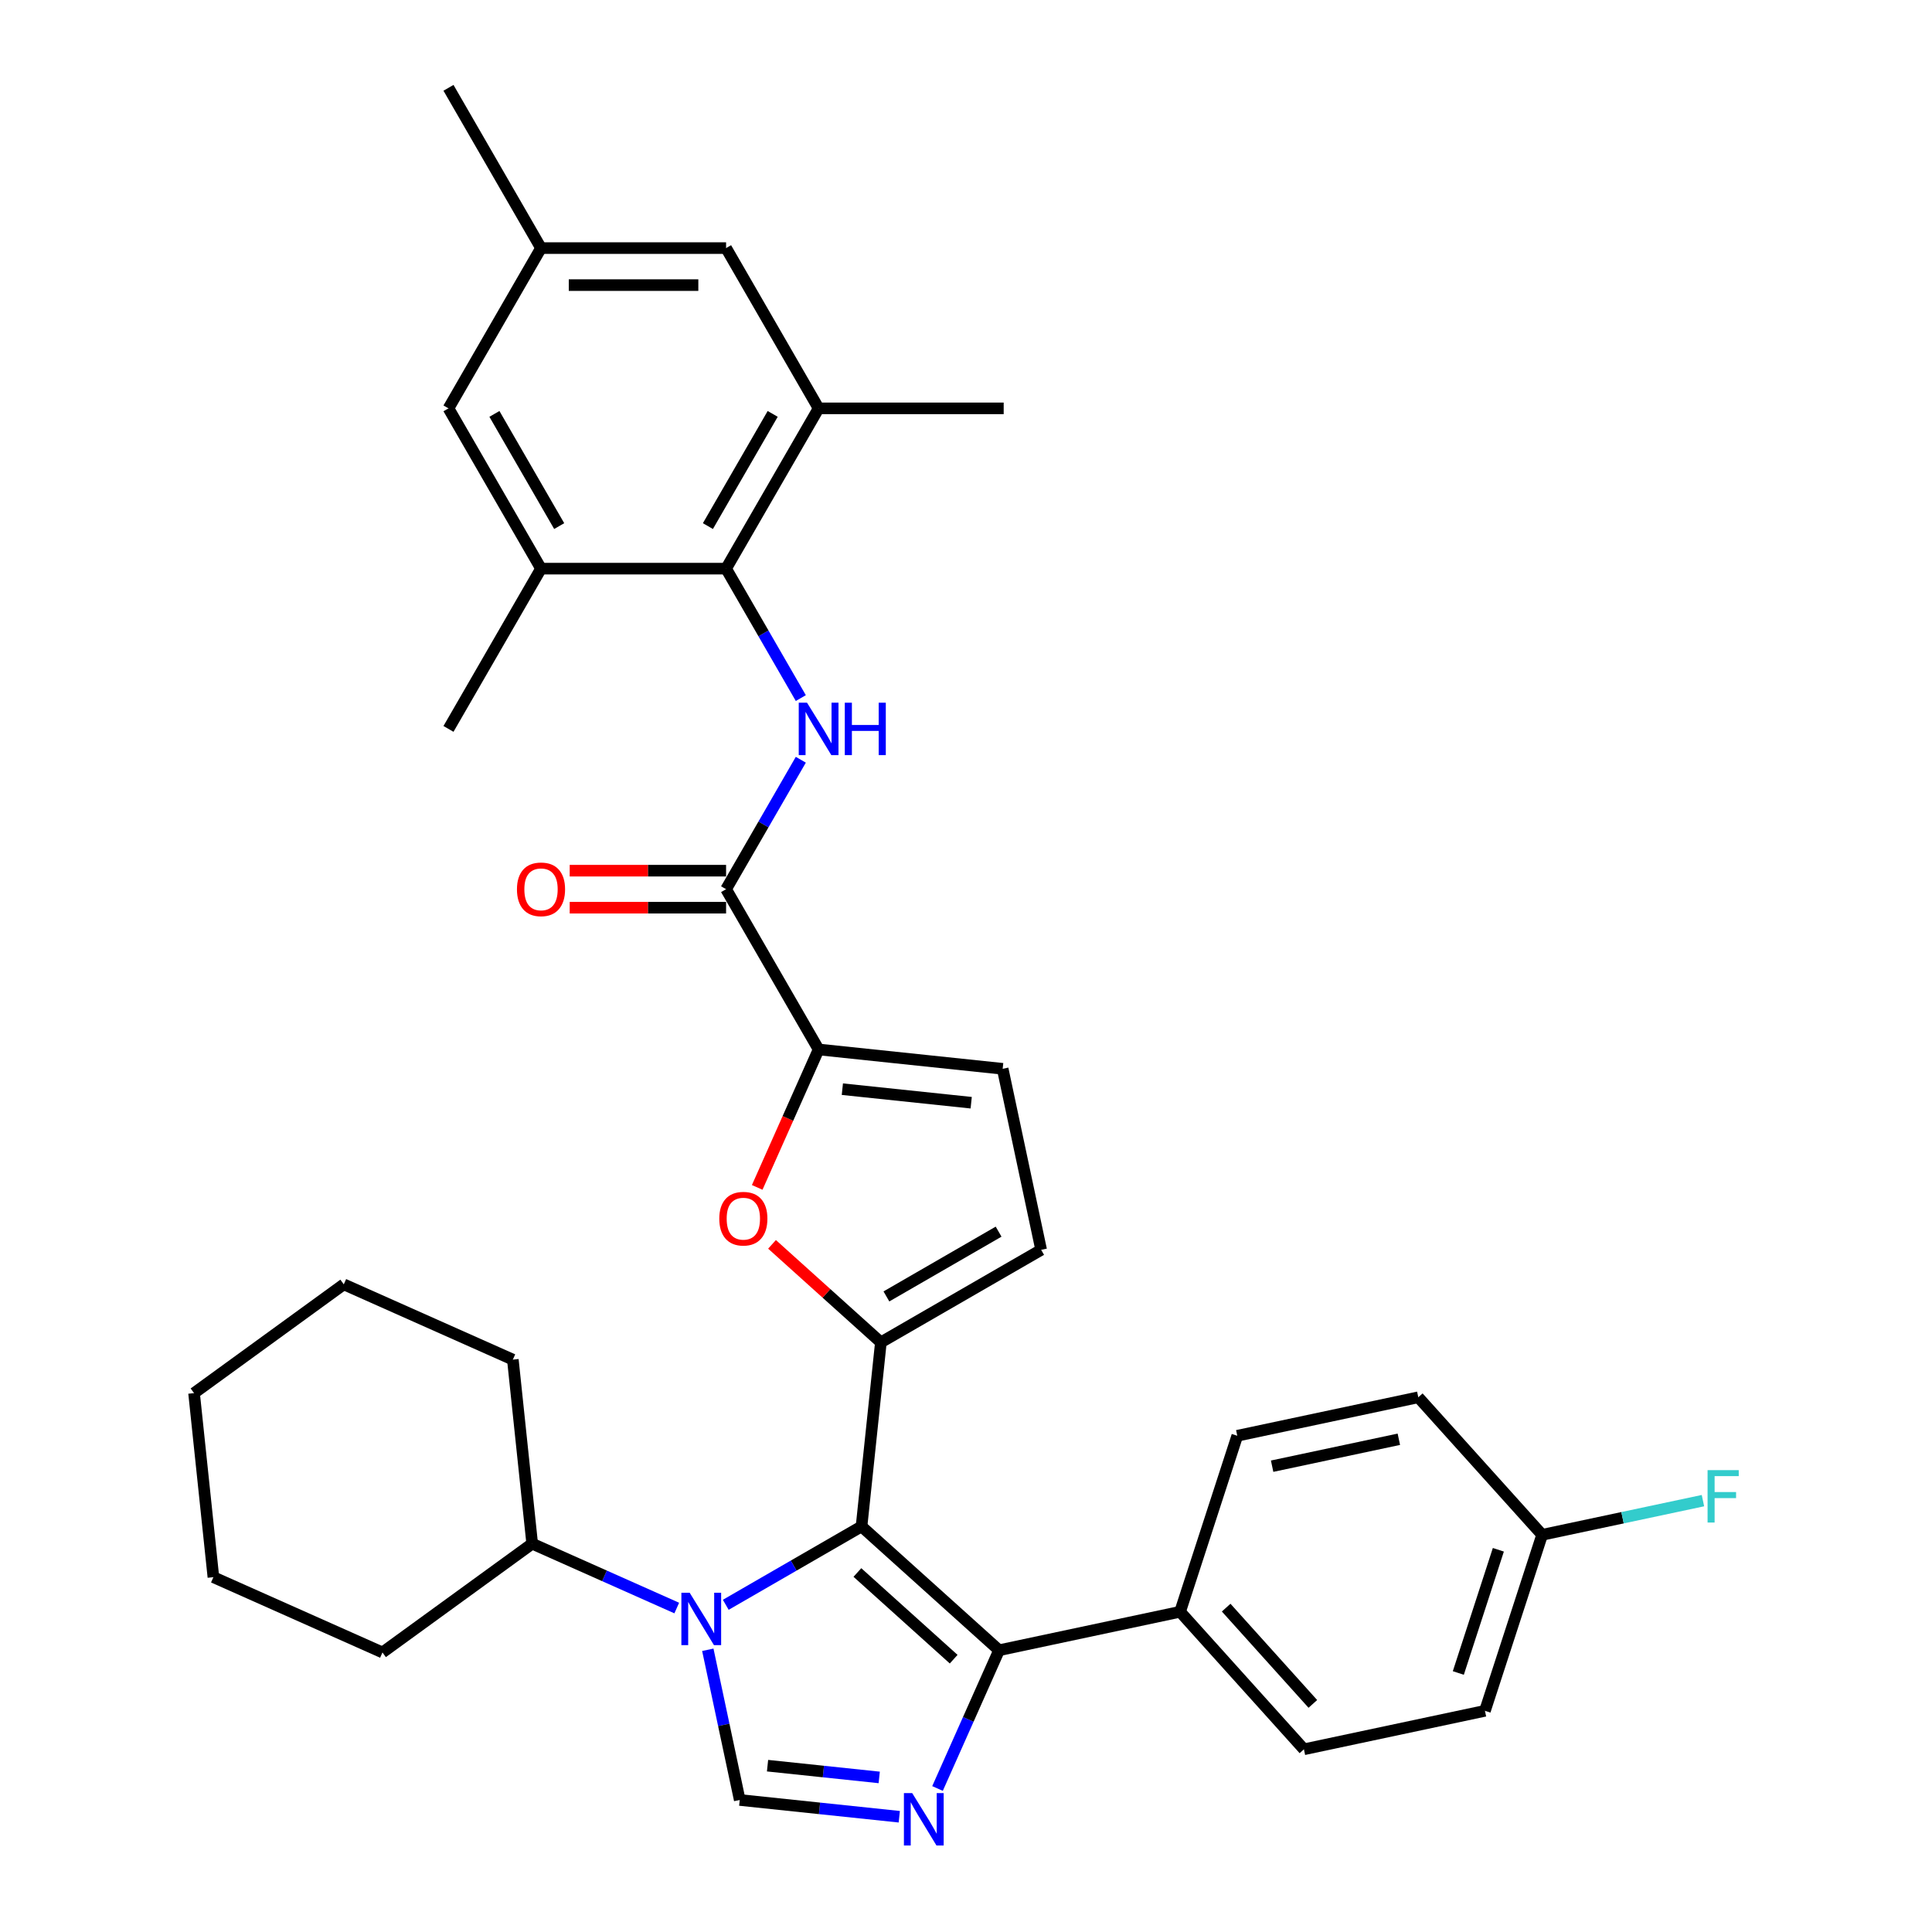 <?xml version='1.0' encoding='iso-8859-1'?>
<svg version='1.1' baseProfile='full'
              xmlns='http://www.w3.org/2000/svg'
                      xmlns:rdkit='http://www.rdkit.org/xml'
                      xmlns:xlink='http://www.w3.org/1999/xlink'
                  xml:space='preserve'
width='1000px' height='1000px' viewBox='0 0 1000 1000'>
<!-- END OF HEADER -->
<rect style='opacity:1.0;fill:#FFFFFF;stroke:none' width='1000' height='1000' x='0' y='0'> </rect>
<path class='bond-0' d='M 445.928,790.07 L 410.79,810.356' style='fill:none;fill-rule:evenodd;stroke:#000000;stroke-width:6px;stroke-linecap:butt;stroke-linejoin:miter;stroke-opacity:1' />
<path class='bond-0' d='M 410.79,810.356 L 375.653,830.643' style='fill:none;fill-rule:evenodd;stroke:#0000FF;stroke-width:6px;stroke-linecap:butt;stroke-linejoin:miter;stroke-opacity:1' />
<path class='bond-1' d='M 445.928,790.07 L 455.941,694.804' style='fill:none;fill-rule:evenodd;stroke:#000000;stroke-width:6px;stroke-linecap:butt;stroke-linejoin:miter;stroke-opacity:1' />
<path class='bond-3' d='M 445.928,790.07 L 517.114,854.166' style='fill:none;fill-rule:evenodd;stroke:#000000;stroke-width:6px;stroke-linecap:butt;stroke-linejoin:miter;stroke-opacity:1' />
<path class='bond-3' d='M 443.786,813.921 L 493.617,858.789' style='fill:none;fill-rule:evenodd;stroke:#000000;stroke-width:6px;stroke-linecap:butt;stroke-linejoin:miter;stroke-opacity:1' />
<path class='bond-4' d='M 366.363,853.924 L 374.625,892.793' style='fill:none;fill-rule:evenodd;stroke:#0000FF;stroke-width:6px;stroke-linecap:butt;stroke-linejoin:miter;stroke-opacity:1' />
<path class='bond-4' d='M 374.625,892.793 L 382.887,931.662' style='fill:none;fill-rule:evenodd;stroke:#000000;stroke-width:6px;stroke-linecap:butt;stroke-linejoin:miter;stroke-opacity:1' />
<path class='bond-15' d='M 350.288,832.318 L 312.875,815.661' style='fill:none;fill-rule:evenodd;stroke:#0000FF;stroke-width:6px;stroke-linecap:butt;stroke-linejoin:miter;stroke-opacity:1' />
<path class='bond-15' d='M 312.875,815.661 L 275.461,799.003' style='fill:none;fill-rule:evenodd;stroke:#000000;stroke-width:6px;stroke-linecap:butt;stroke-linejoin:miter;stroke-opacity:1' />
<path class='bond-5' d='M 455.941,694.804 L 427.771,669.44' style='fill:none;fill-rule:evenodd;stroke:#000000;stroke-width:6px;stroke-linecap:butt;stroke-linejoin:miter;stroke-opacity:1' />
<path class='bond-5' d='M 427.771,669.44 L 399.602,644.076' style='fill:none;fill-rule:evenodd;stroke:#FF0000;stroke-width:6px;stroke-linecap:butt;stroke-linejoin:miter;stroke-opacity:1' />
<path class='bond-10' d='M 455.941,694.804 L 538.898,646.908' style='fill:none;fill-rule:evenodd;stroke:#000000;stroke-width:6px;stroke-linecap:butt;stroke-linejoin:miter;stroke-opacity:1' />
<path class='bond-10' d='M 458.805,671.028 L 516.875,637.501' style='fill:none;fill-rule:evenodd;stroke:#000000;stroke-width:6px;stroke-linecap:butt;stroke-linejoin:miter;stroke-opacity:1' />
<path class='bond-2' d='M 485.258,925.717 L 501.186,889.941' style='fill:none;fill-rule:evenodd;stroke:#0000FF;stroke-width:6px;stroke-linecap:butt;stroke-linejoin:miter;stroke-opacity:1' />
<path class='bond-2' d='M 501.186,889.941 L 517.114,854.166' style='fill:none;fill-rule:evenodd;stroke:#000000;stroke-width:6px;stroke-linecap:butt;stroke-linejoin:miter;stroke-opacity:1' />
<path class='bond-34' d='M 465.47,940.342 L 424.178,936.002' style='fill:none;fill-rule:evenodd;stroke:#0000FF;stroke-width:6px;stroke-linecap:butt;stroke-linejoin:miter;stroke-opacity:1' />
<path class='bond-34' d='M 424.178,936.002 L 382.887,931.662' style='fill:none;fill-rule:evenodd;stroke:#000000;stroke-width:6px;stroke-linecap:butt;stroke-linejoin:miter;stroke-opacity:1' />
<path class='bond-34' d='M 455.085,919.987 L 426.181,916.949' style='fill:none;fill-rule:evenodd;stroke:#0000FF;stroke-width:6px;stroke-linecap:butt;stroke-linejoin:miter;stroke-opacity:1' />
<path class='bond-34' d='M 426.181,916.949 L 397.277,913.911' style='fill:none;fill-rule:evenodd;stroke:#000000;stroke-width:6px;stroke-linecap:butt;stroke-linejoin:miter;stroke-opacity:1' />
<path class='bond-14' d='M 517.114,854.166 L 610.812,834.25' style='fill:none;fill-rule:evenodd;stroke:#000000;stroke-width:6px;stroke-linecap:butt;stroke-linejoin:miter;stroke-opacity:1' />
<path class='bond-6' d='M 391.928,614.595 L 407.822,578.896' style='fill:none;fill-rule:evenodd;stroke:#FF0000;stroke-width:6px;stroke-linecap:butt;stroke-linejoin:miter;stroke-opacity:1' />
<path class='bond-6' d='M 407.822,578.896 L 423.716,543.198' style='fill:none;fill-rule:evenodd;stroke:#000000;stroke-width:6px;stroke-linecap:butt;stroke-linejoin:miter;stroke-opacity:1' />
<path class='bond-8' d='M 423.716,543.198 L 375.82,460.241' style='fill:none;fill-rule:evenodd;stroke:#000000;stroke-width:6px;stroke-linecap:butt;stroke-linejoin:miter;stroke-opacity:1' />
<path class='bond-35' d='M 423.716,543.198 L 518.982,553.211' style='fill:none;fill-rule:evenodd;stroke:#000000;stroke-width:6px;stroke-linecap:butt;stroke-linejoin:miter;stroke-opacity:1' />
<path class='bond-35' d='M 436.003,563.753 L 502.689,570.762' style='fill:none;fill-rule:evenodd;stroke:#000000;stroke-width:6px;stroke-linecap:butt;stroke-linejoin:miter;stroke-opacity:1' />
<path class='bond-7' d='M 414.502,393.242 L 395.161,426.741' style='fill:none;fill-rule:evenodd;stroke:#0000FF;stroke-width:6px;stroke-linecap:butt;stroke-linejoin:miter;stroke-opacity:1' />
<path class='bond-7' d='M 395.161,426.741 L 375.82,460.241' style='fill:none;fill-rule:evenodd;stroke:#000000;stroke-width:6px;stroke-linecap:butt;stroke-linejoin:miter;stroke-opacity:1' />
<path class='bond-9' d='M 414.502,361.325 L 395.161,327.825' style='fill:none;fill-rule:evenodd;stroke:#0000FF;stroke-width:6px;stroke-linecap:butt;stroke-linejoin:miter;stroke-opacity:1' />
<path class='bond-9' d='M 395.161,327.825 L 375.82,294.326' style='fill:none;fill-rule:evenodd;stroke:#000000;stroke-width:6px;stroke-linecap:butt;stroke-linejoin:miter;stroke-opacity:1' />
<path class='bond-18' d='M 375.82,450.662 L 335.349,450.662' style='fill:none;fill-rule:evenodd;stroke:#000000;stroke-width:6px;stroke-linecap:butt;stroke-linejoin:miter;stroke-opacity:1' />
<path class='bond-18' d='M 335.349,450.662 L 294.877,450.662' style='fill:none;fill-rule:evenodd;stroke:#FF0000;stroke-width:6px;stroke-linecap:butt;stroke-linejoin:miter;stroke-opacity:1' />
<path class='bond-18' d='M 375.82,469.82 L 335.349,469.82' style='fill:none;fill-rule:evenodd;stroke:#000000;stroke-width:6px;stroke-linecap:butt;stroke-linejoin:miter;stroke-opacity:1' />
<path class='bond-18' d='M 335.349,469.82 L 294.877,469.82' style='fill:none;fill-rule:evenodd;stroke:#FF0000;stroke-width:6px;stroke-linecap:butt;stroke-linejoin:miter;stroke-opacity:1' />
<path class='bond-12' d='M 375.82,294.326 L 423.716,211.369' style='fill:none;fill-rule:evenodd;stroke:#000000;stroke-width:6px;stroke-linecap:butt;stroke-linejoin:miter;stroke-opacity:1' />
<path class='bond-12' d='M 366.413,272.304 L 399.94,214.233' style='fill:none;fill-rule:evenodd;stroke:#000000;stroke-width:6px;stroke-linecap:butt;stroke-linejoin:miter;stroke-opacity:1' />
<path class='bond-13' d='M 375.82,294.326 L 280.03,294.326' style='fill:none;fill-rule:evenodd;stroke:#000000;stroke-width:6px;stroke-linecap:butt;stroke-linejoin:miter;stroke-opacity:1' />
<path class='bond-11' d='M 538.898,646.908 L 518.982,553.211' style='fill:none;fill-rule:evenodd;stroke:#000000;stroke-width:6px;stroke-linecap:butt;stroke-linejoin:miter;stroke-opacity:1' />
<path class='bond-16' d='M 423.716,211.369 L 375.82,128.412' style='fill:none;fill-rule:evenodd;stroke:#000000;stroke-width:6px;stroke-linecap:butt;stroke-linejoin:miter;stroke-opacity:1' />
<path class='bond-27' d='M 423.716,211.369 L 519.507,211.369' style='fill:none;fill-rule:evenodd;stroke:#000000;stroke-width:6px;stroke-linecap:butt;stroke-linejoin:miter;stroke-opacity:1' />
<path class='bond-17' d='M 280.03,294.326 L 232.134,211.369' style='fill:none;fill-rule:evenodd;stroke:#000000;stroke-width:6px;stroke-linecap:butt;stroke-linejoin:miter;stroke-opacity:1' />
<path class='bond-17' d='M 289.437,272.304 L 255.91,214.233' style='fill:none;fill-rule:evenodd;stroke:#000000;stroke-width:6px;stroke-linecap:butt;stroke-linejoin:miter;stroke-opacity:1' />
<path class='bond-26' d='M 280.03,294.326 L 232.134,377.283' style='fill:none;fill-rule:evenodd;stroke:#000000;stroke-width:6px;stroke-linecap:butt;stroke-linejoin:miter;stroke-opacity:1' />
<path class='bond-20' d='M 610.812,834.25 L 674.908,905.436' style='fill:none;fill-rule:evenodd;stroke:#000000;stroke-width:6px;stroke-linecap:butt;stroke-linejoin:miter;stroke-opacity:1' />
<path class='bond-20' d='M 634.663,832.109 L 679.531,881.939' style='fill:none;fill-rule:evenodd;stroke:#000000;stroke-width:6px;stroke-linecap:butt;stroke-linejoin:miter;stroke-opacity:1' />
<path class='bond-21' d='M 610.812,834.25 L 640.413,743.148' style='fill:none;fill-rule:evenodd;stroke:#000000;stroke-width:6px;stroke-linecap:butt;stroke-linejoin:miter;stroke-opacity:1' />
<path class='bond-29' d='M 275.461,799.003 L 265.448,703.737' style='fill:none;fill-rule:evenodd;stroke:#000000;stroke-width:6px;stroke-linecap:butt;stroke-linejoin:miter;stroke-opacity:1' />
<path class='bond-30' d='M 275.461,799.003 L 197.965,855.308' style='fill:none;fill-rule:evenodd;stroke:#000000;stroke-width:6px;stroke-linecap:butt;stroke-linejoin:miter;stroke-opacity:1' />
<path class='bond-38' d='M 375.82,128.412 L 280.03,128.412' style='fill:none;fill-rule:evenodd;stroke:#000000;stroke-width:6px;stroke-linecap:butt;stroke-linejoin:miter;stroke-opacity:1' />
<path class='bond-38' d='M 361.452,147.57 L 294.398,147.57' style='fill:none;fill-rule:evenodd;stroke:#000000;stroke-width:6px;stroke-linecap:butt;stroke-linejoin:miter;stroke-opacity:1' />
<path class='bond-19' d='M 232.134,211.369 L 280.03,128.412' style='fill:none;fill-rule:evenodd;stroke:#000000;stroke-width:6px;stroke-linecap:butt;stroke-linejoin:miter;stroke-opacity:1' />
<path class='bond-28' d='M 280.03,128.412 L 232.134,45.455' style='fill:none;fill-rule:evenodd;stroke:#000000;stroke-width:6px;stroke-linecap:butt;stroke-linejoin:miter;stroke-opacity:1' />
<path class='bond-24' d='M 674.908,905.436 L 768.606,885.52' style='fill:none;fill-rule:evenodd;stroke:#000000;stroke-width:6px;stroke-linecap:butt;stroke-linejoin:miter;stroke-opacity:1' />
<path class='bond-23' d='M 640.413,743.148 L 734.11,723.232' style='fill:none;fill-rule:evenodd;stroke:#000000;stroke-width:6px;stroke-linecap:butt;stroke-linejoin:miter;stroke-opacity:1' />
<path class='bond-23' d='M 658.45,758.9 L 724.039,744.959' style='fill:none;fill-rule:evenodd;stroke:#000000;stroke-width:6px;stroke-linecap:butt;stroke-linejoin:miter;stroke-opacity:1' />
<path class='bond-22' d='M 798.207,794.418 L 734.11,723.232' style='fill:none;fill-rule:evenodd;stroke:#000000;stroke-width:6px;stroke-linecap:butt;stroke-linejoin:miter;stroke-opacity:1' />
<path class='bond-25' d='M 798.207,794.418 L 839.825,785.572' style='fill:none;fill-rule:evenodd;stroke:#000000;stroke-width:6px;stroke-linecap:butt;stroke-linejoin:miter;stroke-opacity:1' />
<path class='bond-25' d='M 839.825,785.572 L 881.444,776.725' style='fill:none;fill-rule:evenodd;stroke:#33CCCC;stroke-width:6px;stroke-linecap:butt;stroke-linejoin:miter;stroke-opacity:1' />
<path class='bond-36' d='M 798.207,794.418 L 768.606,885.52' style='fill:none;fill-rule:evenodd;stroke:#000000;stroke-width:6px;stroke-linecap:butt;stroke-linejoin:miter;stroke-opacity:1' />
<path class='bond-36' d='M 775.546,802.163 L 754.825,865.935' style='fill:none;fill-rule:evenodd;stroke:#000000;stroke-width:6px;stroke-linecap:butt;stroke-linejoin:miter;stroke-opacity:1' />
<path class='bond-31' d='M 265.448,703.737 L 177.939,664.776' style='fill:none;fill-rule:evenodd;stroke:#000000;stroke-width:6px;stroke-linecap:butt;stroke-linejoin:miter;stroke-opacity:1' />
<path class='bond-32' d='M 197.965,855.308 L 110.456,816.346' style='fill:none;fill-rule:evenodd;stroke:#000000;stroke-width:6px;stroke-linecap:butt;stroke-linejoin:miter;stroke-opacity:1' />
<path class='bond-37' d='M 177.939,664.776 L 100.443,721.08' style='fill:none;fill-rule:evenodd;stroke:#000000;stroke-width:6px;stroke-linecap:butt;stroke-linejoin:miter;stroke-opacity:1' />
<path class='bond-33' d='M 110.456,816.346 L 100.443,721.08' style='fill:none;fill-rule:evenodd;stroke:#000000;stroke-width:6px;stroke-linecap:butt;stroke-linejoin:miter;stroke-opacity:1' />
<path  class='atom-1' d='M 356.974 824.401
L 365.863 838.77
Q 366.745 840.187, 368.162 842.754
Q 369.58 845.322, 369.657 845.475
L 369.657 824.401
L 373.258 824.401
L 373.258 851.529
L 369.542 851.529
L 360.001 835.819
Q 358.89 833.98, 357.702 831.873
Q 356.553 829.765, 356.208 829.114
L 356.208 851.529
L 352.683 851.529
L 352.683 824.401
L 356.974 824.401
' fill='#0000FF'/>
<path  class='atom-3' d='M 472.156 928.111
L 481.045 942.48
Q 481.927 943.898, 483.344 946.465
Q 484.762 949.032, 484.839 949.185
L 484.839 928.111
L 488.44 928.111
L 488.44 955.239
L 484.724 955.239
L 475.183 939.53
Q 474.072 937.69, 472.884 935.583
Q 471.735 933.476, 471.39 932.824
L 471.39 955.239
L 467.865 955.239
L 467.865 928.111
L 472.156 928.111
' fill='#0000FF'/>
<path  class='atom-6' d='M 372.301 630.784
Q 372.301 624.27, 375.52 620.63
Q 378.739 616.99, 384.754 616.99
Q 390.77 616.99, 393.988 620.63
Q 397.207 624.27, 397.207 630.784
Q 397.207 637.374, 393.95 641.129
Q 390.693 644.846, 384.754 644.846
Q 378.777 644.846, 375.52 641.129
Q 372.301 637.412, 372.301 630.784
M 384.754 641.78
Q 388.892 641.78, 391.115 639.022
Q 393.375 636.225, 393.375 630.784
Q 393.375 625.458, 391.115 622.776
Q 388.892 620.055, 384.754 620.055
Q 380.616 620.055, 378.355 622.737
Q 376.133 625.419, 376.133 630.784
Q 376.133 636.263, 378.355 639.022
Q 380.616 641.78, 384.754 641.78
' fill='#FF0000'/>
<path  class='atom-8' d='M 417.719 363.719
L 426.609 378.088
Q 427.49 379.506, 428.908 382.073
Q 430.325 384.64, 430.402 384.793
L 430.402 363.719
L 434.004 363.719
L 434.004 390.847
L 430.287 390.847
L 420.746 375.138
Q 419.635 373.299, 418.447 371.191
Q 417.298 369.084, 416.953 368.432
L 416.953 390.847
L 413.428 390.847
L 413.428 363.719
L 417.719 363.719
' fill='#0000FF'/>
<path  class='atom-8' d='M 437.261 363.719
L 440.939 363.719
L 440.939 375.253
L 454.809 375.253
L 454.809 363.719
L 458.488 363.719
L 458.488 390.847
L 454.809 390.847
L 454.809 378.318
L 440.939 378.318
L 440.939 390.847
L 437.261 390.847
L 437.261 363.719
' fill='#0000FF'/>
<path  class='atom-19' d='M 267.577 460.317
Q 267.577 453.803, 270.795 450.163
Q 274.014 446.523, 280.03 446.523
Q 286.045 446.523, 289.264 450.163
Q 292.482 453.803, 292.482 460.317
Q 292.482 466.908, 289.226 470.663
Q 285.969 474.379, 280.03 474.379
Q 274.052 474.379, 270.795 470.663
Q 267.577 466.946, 267.577 460.317
M 280.03 471.314
Q 284.168 471.314, 286.39 468.555
Q 288.651 465.758, 288.651 460.317
Q 288.651 454.991, 286.39 452.309
Q 284.168 449.589, 280.03 449.589
Q 275.892 449.589, 273.631 452.271
Q 271.409 454.953, 271.409 460.317
Q 271.409 465.796, 273.631 468.555
Q 275.892 471.314, 280.03 471.314
' fill='#FF0000'/>
<path  class='atom-26' d='M 883.838 760.938
L 899.97 760.938
L 899.97 764.042
L 887.479 764.042
L 887.479 772.28
L 898.59 772.28
L 898.59 775.422
L 887.479 775.422
L 887.479 788.066
L 883.838 788.066
L 883.838 760.938
' fill='#33CCCC'/>
</svg>
